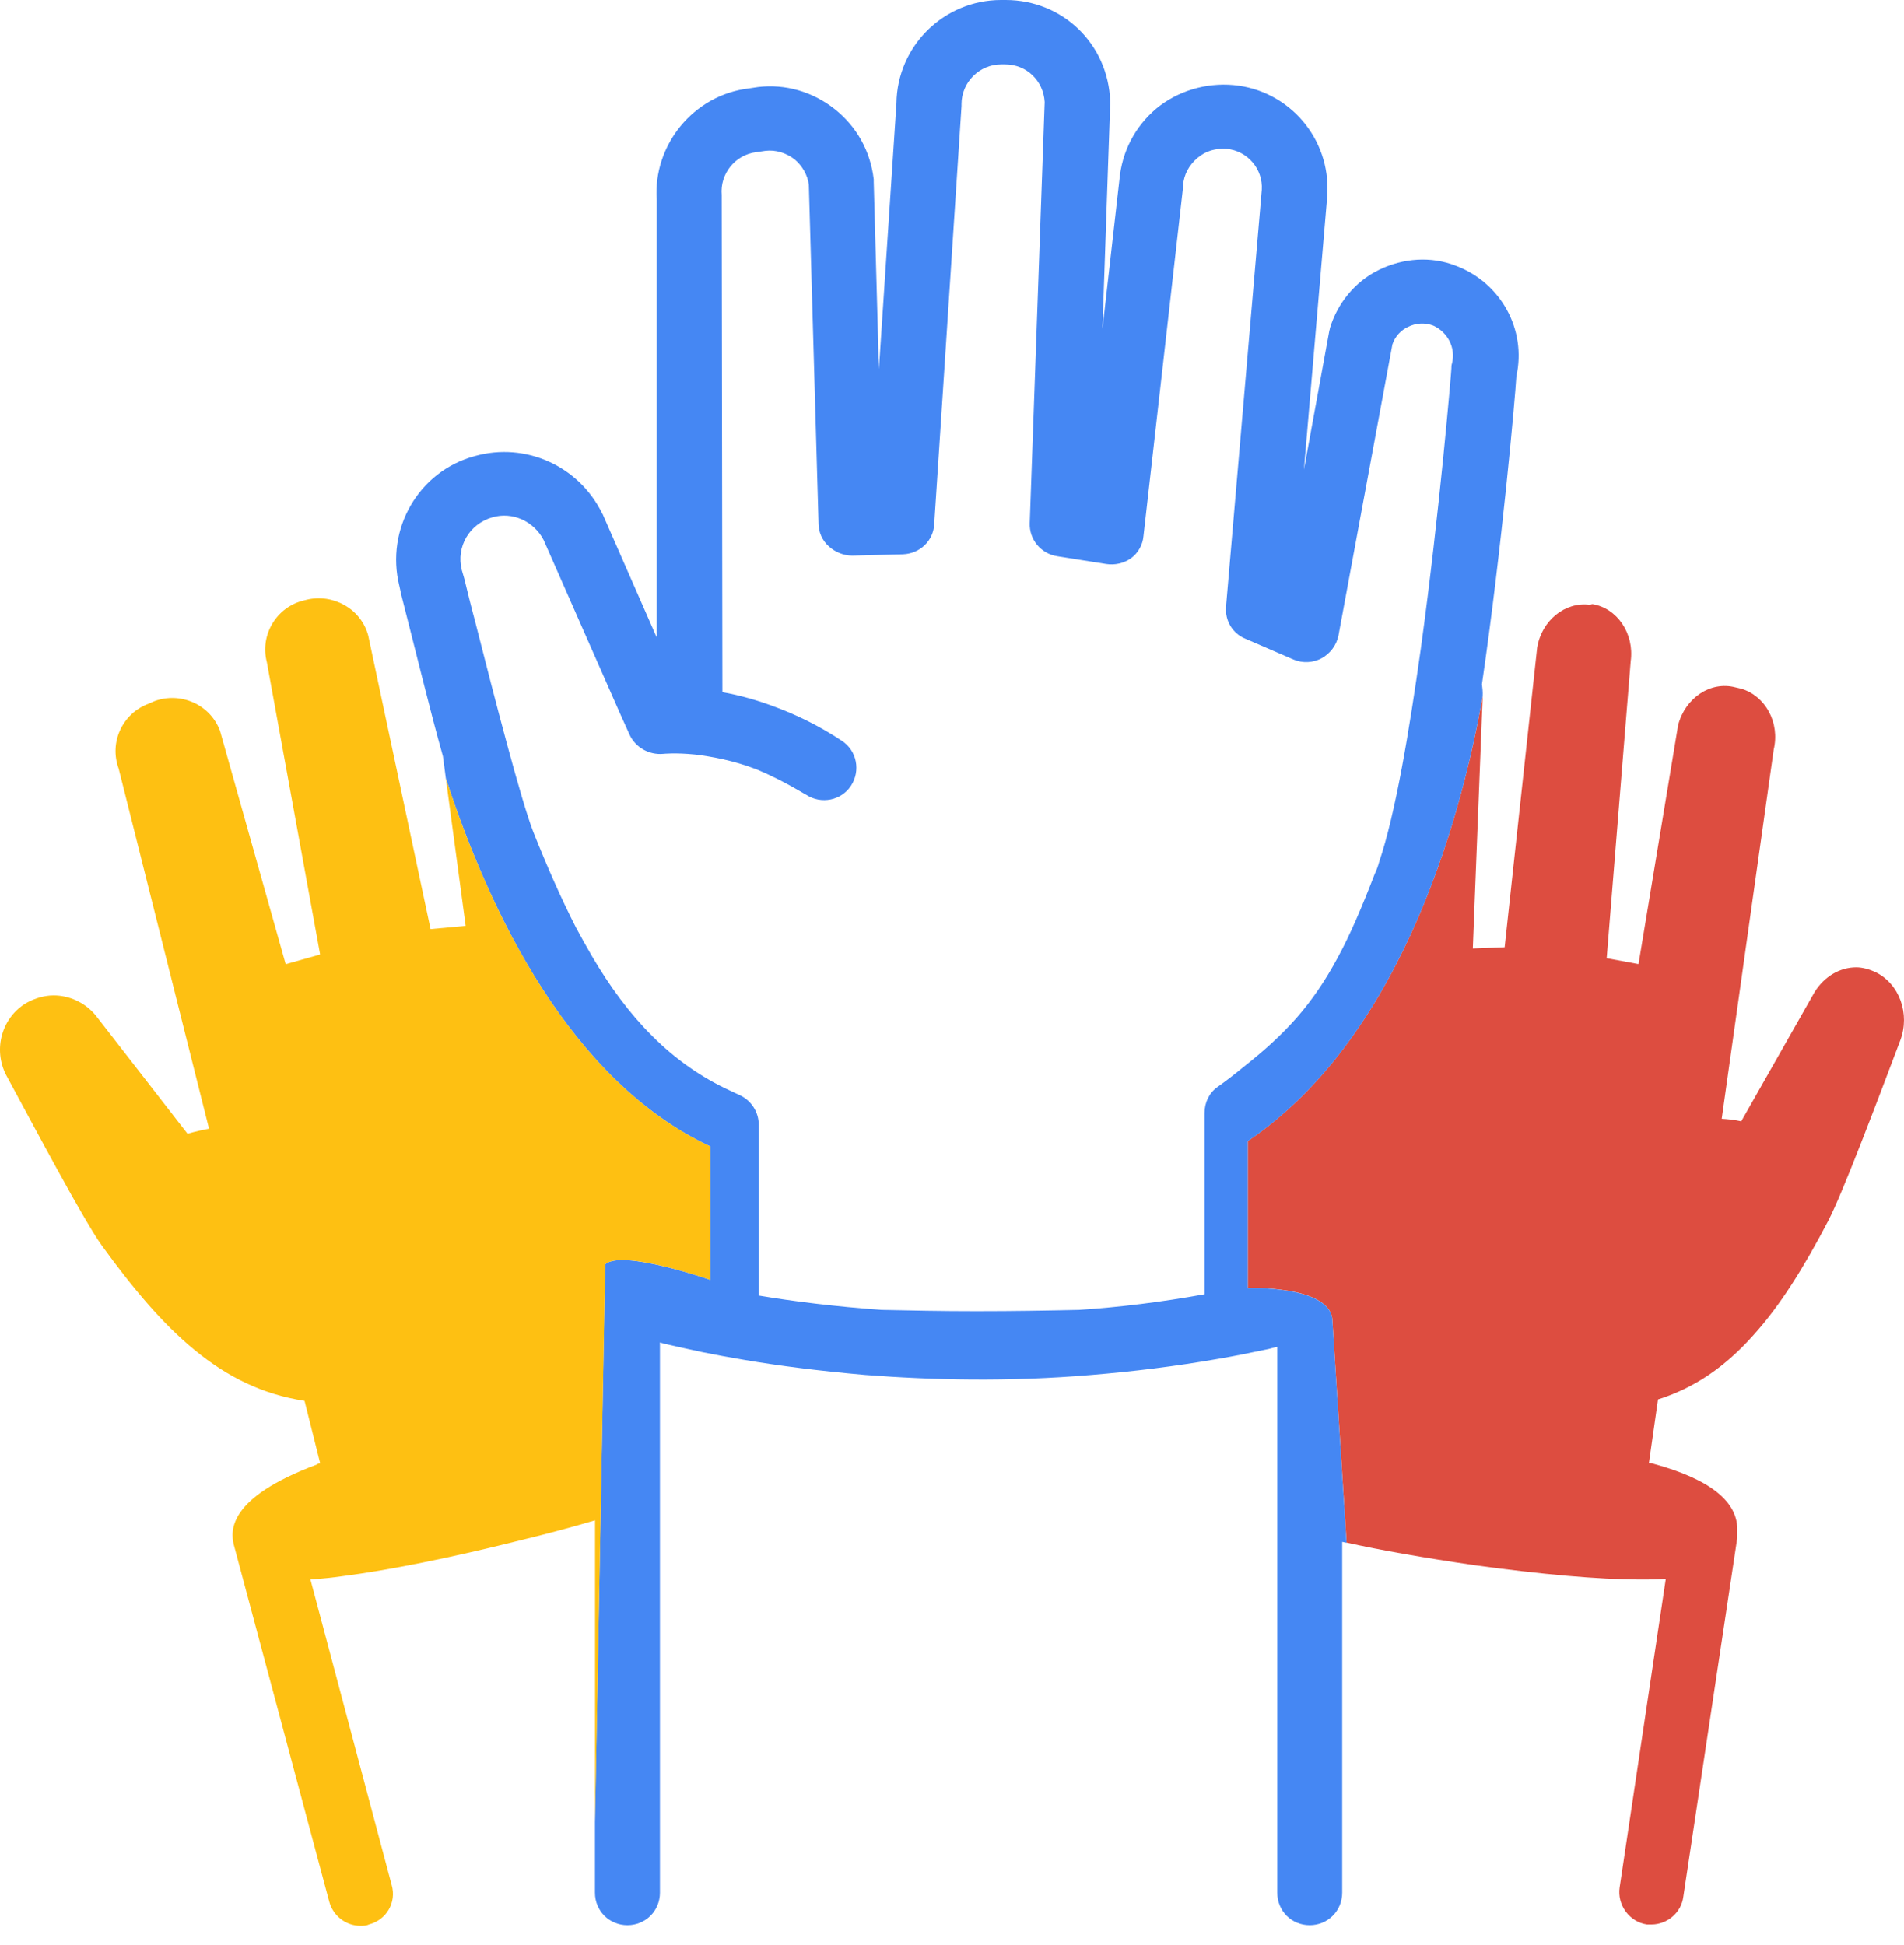 <svg width="46" height="47" viewBox="0 0 46 47" fill="none" xmlns="http://www.w3.org/2000/svg">
<path d="M39.633 38.163H39.758C39.9 38.163 40.072 38.163 40.245 38.146L39.13 45.602C39.067 46.025 39.365 46.435 39.79 46.497C39.837 46.497 39.868 46.497 39.9 46.497C40.276 46.497 40.622 46.215 40.669 45.823L41.972 37.156V37.126C41.972 37.11 41.972 37.11 41.972 37.094C41.972 37.078 41.972 37.062 41.972 37.047C41.972 37.03 41.972 37.016 41.972 36.999C42.003 36.292 41.328 35.742 39.947 35.366C39.916 35.35 39.884 35.35 39.837 35.35L40.057 33.811C40.952 33.53 41.689 33.011 42.348 32.274C43.007 31.551 43.588 30.611 44.17 29.495C44.515 28.835 45.378 26.544 45.912 25.13C46.148 24.502 45.896 23.765 45.3 23.482C45.159 23.42 45.002 23.372 44.845 23.372C44.452 23.372 44.075 23.591 43.84 23.969L42.067 27.093C42.067 27.093 41.895 27.047 41.596 27.031L42.852 18.113C43.008 17.454 42.647 16.811 42.067 16.639L41.925 16.606C41.328 16.45 40.717 16.858 40.543 17.517L39.586 23.294L38.817 23.152L39.397 15.978C39.49 15.304 39.067 14.69 38.471 14.596L38.408 14.612C37.812 14.534 37.246 14.989 37.137 15.649L36.352 22.887L35.583 22.917L35.819 16.873C35.821 16.852 35.819 16.833 35.82 16.813C35.382 19.345 34.005 24.96 30.146 27.568V31.12C30.146 31.12 32.054 31.054 32.186 31.844L32.533 37.271C33.349 37.453 34.377 37.634 35.613 37.815C37.23 38.037 38.612 38.163 39.633 38.163Z" fill="#DD4D40"/>
<path d="M35.175 6.421C34.578 6.185 33.905 6.233 33.323 6.516C32.742 6.797 32.318 7.316 32.13 7.929C32.13 7.958 32.113 7.99 32.113 8.007L31.502 11.35L32.067 4.725C32.067 4.709 32.067 4.709 32.067 4.694C32.145 3.344 31.141 2.182 29.806 2.056C29.133 1.994 28.456 2.197 27.938 2.622C27.421 3.061 27.106 3.658 27.044 4.348L26.635 7.945L26.822 2.498V2.45C26.776 1.068 25.677 0 24.296 0H24.186C22.804 0 21.674 1.115 21.658 2.496L21.234 8.917L21.109 4.395C21.109 4.379 21.109 4.348 21.109 4.333C21.03 3.657 20.701 3.061 20.168 2.638C19.634 2.214 18.974 2.025 18.315 2.103L18.096 2.136C16.762 2.292 15.772 3.5 15.866 4.836V15.401L14.564 12.433C14.564 12.417 14.547 12.417 14.547 12.402C13.982 11.256 12.695 10.675 11.471 11.02C10.121 11.381 9.305 12.78 9.649 14.161L9.697 14.38C10.059 15.793 10.388 17.159 10.701 18.273L10.772 18.809C11.835 22.07 13.784 26.119 17.163 27.701V30.925C17.163 30.925 15.015 30.175 14.62 30.55L14.374 44.016V45.73C14.374 46.169 14.72 46.514 15.159 46.514C15.598 46.514 15.944 46.168 15.944 45.73V32.433C15.975 32.45 16.007 32.45 16.038 32.464C16.305 32.527 16.603 32.59 16.964 32.669C17.277 32.732 17.606 32.794 17.984 32.857C18.816 32.999 19.805 33.124 20.903 33.22C22.505 33.343 24.357 33.391 26.367 33.22C27.356 33.139 28.392 33.014 29.46 32.827C29.837 32.763 30.213 32.684 30.59 32.606C30.685 32.59 30.762 32.558 30.858 32.544V45.73C30.858 46.169 31.203 46.514 31.642 46.514C32.081 46.514 32.427 46.168 32.427 45.73V37.253C32.459 37.261 32.498 37.269 32.532 37.275L32.186 31.846C32.054 31.056 30.146 31.123 30.146 31.123V27.57C34.005 24.964 35.382 19.347 35.82 16.816C35.825 16.716 35.815 16.623 35.803 16.531C36.289 13.204 36.604 9.624 36.635 9.091C36.886 7.96 36.259 6.829 35.175 6.421ZM35.081 8.776C35.065 8.825 35.065 8.856 35.065 8.902C35.065 8.965 34.783 12.355 34.327 15.668C34.045 17.677 33.715 19.655 33.323 20.817C33.292 20.927 33.26 21.021 33.213 21.116C32.899 21.932 32.616 22.59 32.318 23.139C31.706 24.272 31.062 24.977 30.026 25.792C29.838 25.948 29.634 26.106 29.414 26.263C29.211 26.405 29.101 26.642 29.101 26.893V31.272C28.064 31.46 27.045 31.585 26.07 31.649C25.349 31.665 24.517 31.68 23.575 31.68C22.743 31.68 21.989 31.664 21.299 31.649C20.185 31.57 19.179 31.445 18.331 31.303V27.176C18.331 26.862 18.144 26.579 17.86 26.454C17.798 26.422 17.719 26.392 17.657 26.359C16.212 25.7 15.161 24.57 14.297 23.094C14.171 22.875 14.046 22.654 13.92 22.42C13.558 21.713 13.213 20.928 12.883 20.097C12.585 19.328 11.956 16.895 11.47 14.98C11.376 14.634 11.297 14.306 11.22 13.991L11.156 13.771C11.015 13.206 11.345 12.657 11.895 12.5C12.381 12.358 12.899 12.594 13.135 13.05L15.002 17.288L15.207 17.743C15.348 18.057 15.678 18.245 16.023 18.214C16.023 18.214 16.322 18.182 16.793 18.23C17.185 18.277 17.719 18.372 18.285 18.591C18.958 18.873 19.462 19.203 19.478 19.203C19.839 19.439 20.325 19.343 20.56 18.984C20.796 18.622 20.702 18.136 20.341 17.9C19.776 17.524 19.21 17.257 18.693 17.067C18.316 16.926 17.892 16.8 17.453 16.723L17.436 4.792C17.436 4.776 17.436 4.744 17.436 4.713C17.39 4.195 17.766 3.74 18.269 3.677L18.489 3.645C18.739 3.615 18.991 3.692 19.195 3.849C19.383 4.007 19.509 4.226 19.541 4.461L19.776 12.656C19.776 12.86 19.87 13.066 20.028 13.205C20.185 13.346 20.388 13.425 20.593 13.425L21.817 13.393C22.226 13.377 22.556 13.064 22.571 12.655L23.23 2.562C23.23 2.546 23.23 2.53 23.23 2.514C23.23 1.996 23.654 1.557 24.188 1.557H24.282C24.8 1.557 25.208 1.948 25.239 2.466L24.878 12.64C24.863 13.031 25.145 13.377 25.538 13.439L26.731 13.628C26.935 13.659 27.154 13.611 27.328 13.486C27.501 13.36 27.61 13.156 27.626 12.953L28.584 4.508C28.584 4.491 28.584 4.491 28.584 4.475C28.6 4.225 28.725 3.99 28.93 3.817C29.135 3.643 29.37 3.58 29.637 3.597C30.139 3.644 30.516 4.084 30.484 4.586L29.621 14.648C29.589 14.993 29.777 15.308 30.093 15.434L31.253 15.936C31.474 16.029 31.725 16.014 31.929 15.904C32.133 15.793 32.29 15.59 32.337 15.354L33.64 8.322C33.702 8.134 33.844 7.977 34.017 7.898C34.205 7.804 34.425 7.789 34.629 7.867C34.971 8.023 35.175 8.399 35.081 8.776Z" fill="#4587F3"/>
<path d="M17.163 30.924V27.701C13.784 26.118 11.836 22.07 10.772 18.809L11.25 22.371L10.402 22.449L8.896 15.353C8.723 14.71 8.048 14.333 7.404 14.491L7.341 14.507C6.682 14.663 6.274 15.339 6.447 15.998L7.734 23.062L6.902 23.297L5.317 17.662C5.081 17.019 4.359 16.706 3.731 16.94L3.589 17.002C2.961 17.237 2.632 17.93 2.867 18.571L5.05 27.27C4.72 27.331 4.532 27.394 4.532 27.394L2.303 24.521C2.051 24.223 1.675 24.05 1.298 24.05C1.079 24.05 0.859 24.113 0.655 24.223C0.043 24.57 -0.177 25.354 0.153 25.982C0.875 27.316 2.021 29.482 2.461 30.095C3.199 31.115 3.921 31.979 4.706 32.622C5.491 33.265 6.338 33.689 7.358 33.846L7.735 35.353C7.703 35.353 7.673 35.369 7.657 35.384C5.505 36.185 5.568 36.985 5.647 37.315C5.647 37.331 5.663 37.363 5.663 37.377L7.955 45.948C8.049 46.294 8.363 46.529 8.709 46.529C8.771 46.529 8.85 46.529 8.912 46.497C9.336 46.388 9.587 45.965 9.462 45.54L7.5 38.161C7.782 38.145 8.049 38.114 8.268 38.083C9.369 37.942 10.876 37.642 12.618 37.204C13.26 37.048 13.842 36.891 14.376 36.733V44.015L14.622 30.548C15.015 30.174 17.163 30.924 17.163 30.924Z" fill="#FEC012"/>
</svg>
